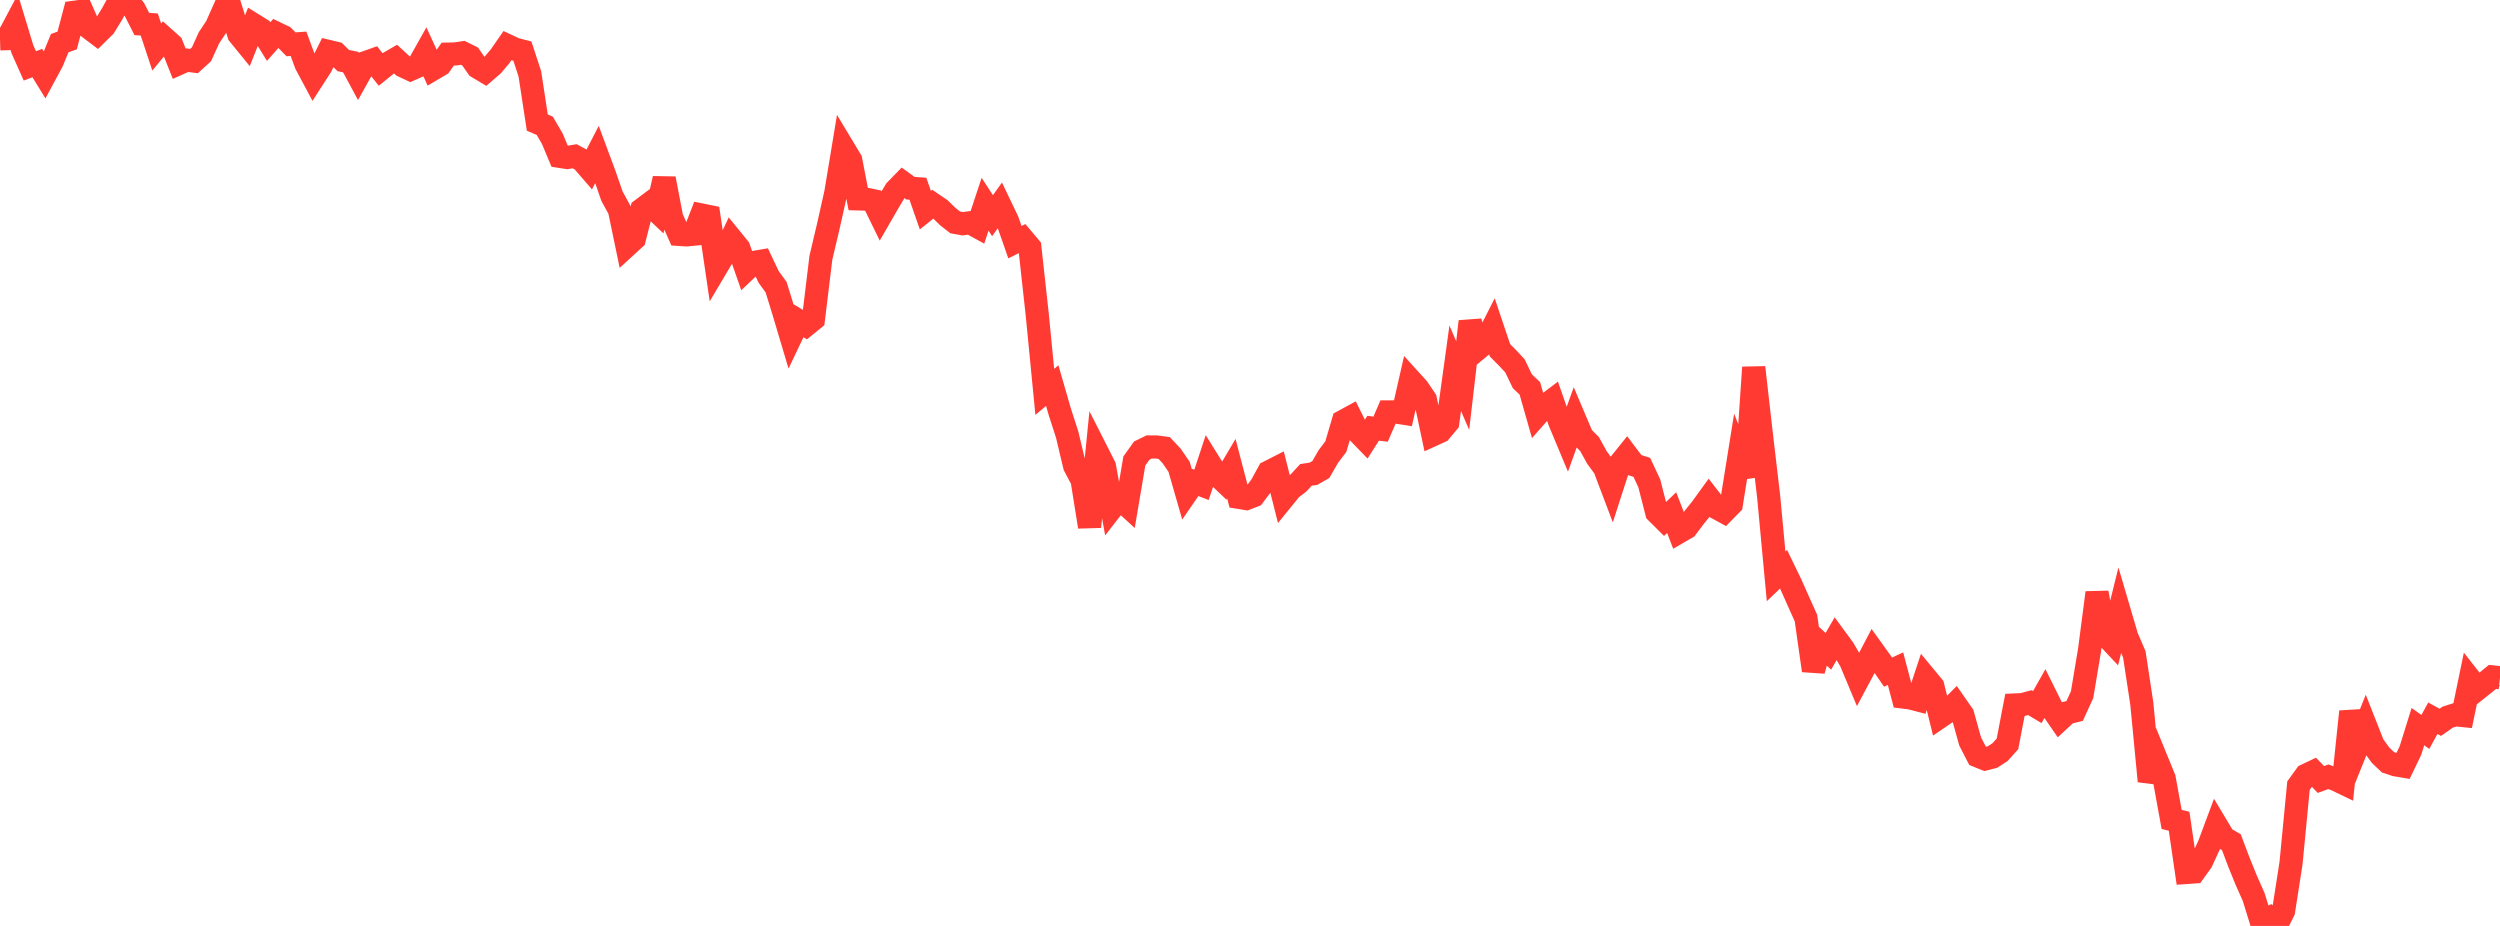 <?xml version="1.0" standalone="no"?>
<!DOCTYPE svg PUBLIC "-//W3C//DTD SVG 1.1//EN" "http://www.w3.org/Graphics/SVG/1.1/DTD/svg11.dtd">

<svg width="135" height="50" viewBox="0 0 135 50" preserveAspectRatio="none" 
  xmlns="http://www.w3.org/2000/svg"
  xmlns:xlink="http://www.w3.org/1999/xlink">


<polyline points="0.0, 2.098 0.403, 2.086 0.806, 1.325 1.209, 2.654 1.612, 3.558 2.015, 3.406 2.418, 4.062 2.821, 3.312 3.224, 2.33 3.627, 2.186 4.03, 0.66 4.433, 0.605 4.836, 1.517 5.239, 1.822 5.642, 1.425 6.045, 0.767 6.448, 0.037 6.851, 0.0 7.254, 0.503 7.657, 1.296 8.06, 1.322 8.463, 2.54 8.866, 2.051 9.269, 2.412 9.672, 3.424 10.075, 3.245 10.478, 3.298 10.881, 2.93 11.284, 2.042 11.687, 1.434 12.09, 0.529 12.493, 0.56 12.896, 1.857 13.299, 2.352 13.701, 1.339 14.104, 1.589 14.507, 2.244 14.91, 1.79 15.313, 1.984 15.716, 2.394 16.119, 2.364 16.522, 3.46 16.925, 4.214 17.328, 3.589 17.731, 2.777 18.134, 2.873 18.537, 3.271 18.94, 3.354 19.343, 4.102 19.746, 3.378 20.149, 3.235 20.552, 3.748 20.955, 3.422 21.358, 3.188 21.761, 3.56 22.164, 3.749 22.567, 3.571 22.97, 2.853 23.373, 3.733 23.776, 3.495 24.179, 2.922 24.582, 2.913 24.985, 2.853 25.388, 3.053 25.791, 3.628 26.194, 3.869 26.597, 3.521 27.0, 3.046 27.403, 2.465 27.806, 2.655 28.209, 2.759 28.612, 3.988 29.015, 6.621 29.418, 6.793 29.821, 7.483 30.224, 8.443 30.627, 8.505 31.03, 8.438 31.433, 8.655 31.836, 9.121 32.239, 8.34 32.642, 9.424 33.045, 10.59 33.448, 11.327 33.851, 13.263 34.254, 12.894 34.657, 11.315 35.06, 11.013 35.463, 11.397 35.866, 9.645 36.269, 11.75 36.672, 12.658 37.075, 12.684 37.478, 12.645 37.881, 11.609 38.284, 11.691 38.687, 14.436 39.09, 13.756 39.493, 12.903 39.896, 13.399 40.299, 14.554 40.701, 14.172 41.104, 14.104 41.507, 14.954 41.91, 15.507 42.313, 16.817 42.716, 18.167 43.119, 17.32 43.522, 17.563 43.925, 17.236 44.328, 13.916 44.731, 12.211 45.134, 10.412 45.537, 7.979 45.94, 8.648 46.343, 10.741 46.746, 10.752 47.149, 10.837 47.552, 11.663 47.955, 10.965 48.358, 10.285 48.761, 9.871 49.164, 10.163 49.567, 10.192 49.97, 11.349 50.373, 11.025 50.776, 11.299 51.179, 11.693 51.582, 12.009 51.985, 12.082 52.388, 12.027 52.791, 12.248 53.194, 11.03 53.597, 11.646 54.0, 11.081 54.403, 11.922 54.806, 13.077 55.209, 12.877 55.612, 13.356 56.015, 17.026 56.418, 21.162 56.821, 20.823 57.224, 22.221 57.627, 23.47 58.03, 25.162 58.433, 25.926 58.836, 28.447 59.239, 24.394 59.642, 25.188 60.045, 27.424 60.448, 26.907 60.851, 27.276 61.254, 24.893 61.657, 24.33 62.06, 24.135 62.463, 24.138 62.866, 24.192 63.269, 24.622 63.672, 25.209 64.075, 26.613 64.478, 26.028 64.881, 26.182 65.284, 24.962 65.687, 25.609 66.09, 25.991 66.493, 25.311 66.896, 26.857 67.299, 26.923 67.701, 26.766 68.104, 26.227 68.507, 25.491 68.91, 25.286 69.313, 26.883 69.716, 26.387 70.119, 26.08 70.522, 25.644 70.925, 25.583 71.328, 25.352 71.731, 24.65 72.134, 24.119 72.537, 22.751 72.94, 22.532 73.343, 23.342 73.746, 23.758 74.149, 23.125 74.552, 23.176 74.955, 22.244 75.358, 22.245 75.761, 22.307 76.164, 20.532 76.567, 20.976 76.97, 21.576 77.373, 23.478 77.776, 23.294 78.179, 22.812 78.582, 19.885 78.985, 20.821 79.388, 17.361 79.791, 18.844 80.194, 18.511 80.597, 17.719 81.0, 18.917 81.403, 19.322 81.806, 19.754 82.209, 20.59 82.612, 20.971 83.015, 22.386 83.418, 21.929 83.821, 21.624 84.224, 22.779 84.627, 23.744 85.03, 22.623 85.433, 23.574 85.836, 23.98 86.239, 24.709 86.642, 25.258 87.045, 26.321 87.448, 25.074 87.851, 24.573 88.254, 25.108 88.657, 25.236 89.06, 26.097 89.463, 27.667 89.866, 28.068 90.269, 27.682 90.672, 28.724 91.075, 28.489 91.478, 27.951 91.881, 27.45 92.284, 26.892 92.687, 27.413 93.09, 27.633 93.493, 27.221 93.896, 24.705 94.299, 25.737 94.701, 19.84 95.104, 23.382 95.507, 26.811 95.91, 31.123 96.313, 30.739 96.716, 31.572 97.119, 32.479 97.522, 33.377 97.925, 36.21 98.328, 34.798 98.731, 35.172 99.134, 34.476 99.537, 35.024 99.94, 35.71 100.343, 36.674 100.746, 35.92 101.149, 35.151 101.552, 35.711 101.955, 36.295 102.358, 36.109 102.761, 37.639 103.164, 37.689 103.567, 37.794 103.97, 36.574 104.373, 37.062 104.776, 38.698 105.179, 38.423 105.582, 38.015 105.985, 38.592 106.388, 40.038 106.791, 40.819 107.194, 40.982 107.597, 40.879 108.0, 40.618 108.403, 40.169 108.806, 38.068 109.209, 38.05 109.612, 37.942 110.015, 38.183 110.418, 37.469 110.821, 38.281 111.224, 38.866 111.627, 38.492 112.03, 38.393 112.433, 37.513 112.836, 35.103 113.239, 32.005 113.642, 34.235 114.045, 34.664 114.448, 33.034 114.851, 34.404 115.254, 35.338 115.657, 37.988 116.06, 42.184 116.463, 41.051 116.866, 42.035 117.269, 44.251 117.672, 44.346 118.075, 47.113 118.478, 47.085 118.881, 46.524 119.284, 45.648 119.687, 44.569 120.09, 45.243 120.493, 45.477 120.896, 46.543 121.299, 47.539 121.701, 48.442 122.104, 49.748 122.507, 49.571 122.91, 50.0 123.313, 49.193 123.716, 46.605 124.119, 42.422 124.522, 41.864 124.925, 41.673 125.328, 42.092 125.731, 41.946 126.134, 42.096 126.537, 42.29 126.94, 38.427 127.343, 40.207 127.746, 39.205 128.149, 40.227 128.552, 40.784 128.955, 41.166 129.358, 41.3 129.761, 41.368 130.164, 40.529 130.567, 39.238 130.97, 39.524 131.373, 38.784 131.776, 39.006 132.179, 38.725 132.582, 38.597 132.985, 38.638 133.388, 36.688 133.791, 37.202 134.194, 36.881 134.597, 36.551 135.0, 36.594" fill="none" stroke="#ff3a33" stroke-width="1.25"/>

</svg>